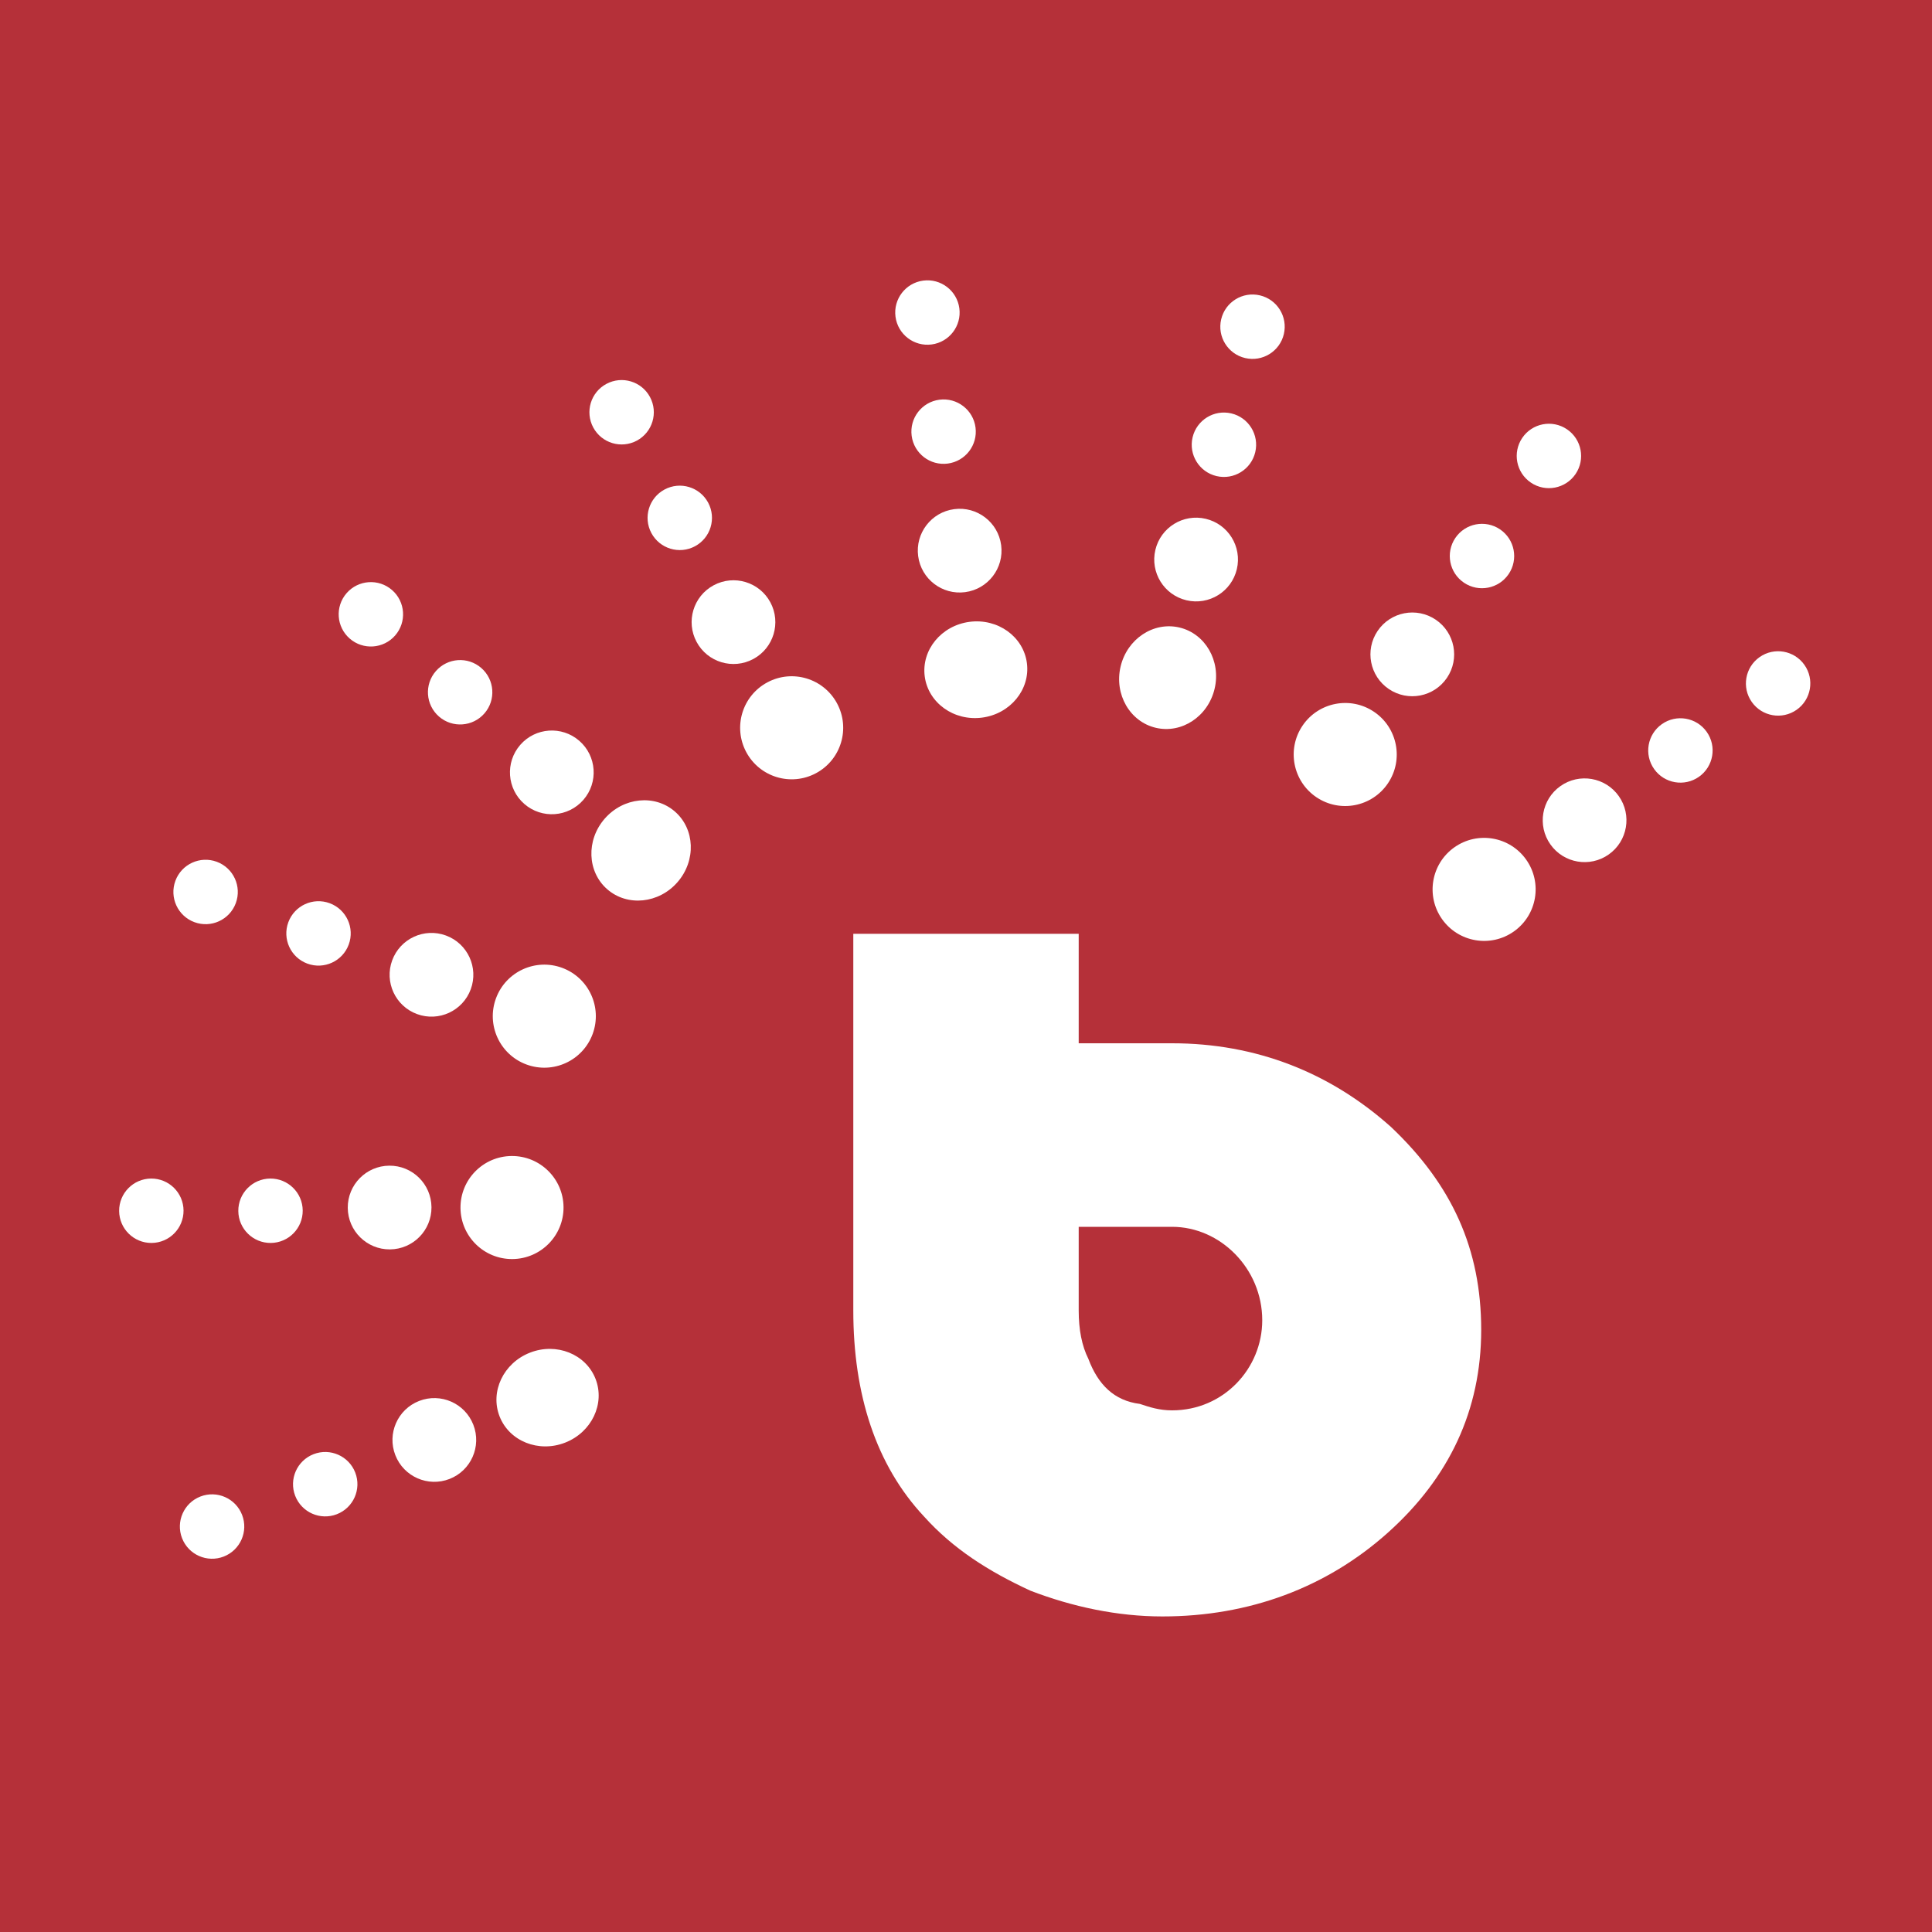 <svg xmlns="http://www.w3.org/2000/svg" width="60" height="60">
  <rect width="100%" height="100%" fill="#333333" stroke="none"/>
  <svg width="60" height="60" viewBox="0 0 60 60" xmlns="http://www.w3.org/2000/svg" xmlns:xlink="http://www.w3.org/1999/xlink">
    <g id="SvgjsG1039" stroke="none" stroke-width="1" fill="none" fill-rule="evenodd">
      <path fill="#B53039" d="M0 0h60v60H0z"/>
      <g id="SvgjsG1038" transform="translate(3.995 8.92)" fill="#FFF">
        <g id="SvgjsG1037">
          <circle id="SvgjsCircle1036" transform="rotate(-21.259 2.591 38.488)" cx="2.591" cy="38.488" r="1"/>
          <circle id="SvgjsCircle1035" transform="rotate(-21.174 6.105 37.173)" cx="6.105" cy="37.173" r="1"/>
          <circle id="SvgjsCircle1034" transform="rotate(-21.266 9.494 35.8)" cx="9.494" cy="35.799" r="1.3"/>
          <ellipse id="SvgjsEllipse1033" transform="rotate(-21.328 13.01 34.485)" cx="13.01" cy="34.485" rx="1.6" ry="1.5"/>
          <circle id="SvgjsCircle1032" transform="rotate(-.424 .705 28.68)" cx=".705" cy="28.681" r="1"/>
          <circle id="SvgjsCircle1031" transform="rotate(-.541 4.406 28.681)" cx="4.406" cy="28.681" r="1"/>
          <circle id="SvgjsCircle1030" transform="rotate(-.453 8.105 28.581)" cx="8.105" cy="28.581" r="1.3"/>
          <circle id="SvgjsCircle1029" transform="rotate(-.541 11.906 28.58)" cx="11.906" cy="28.581" r="1.6"/>
          <circle id="SvgjsCircle1028" transform="rotate(-69.689 2.39 18.781)" cx="2.39" cy="18.781" r="1"/>
          <circle id="SvgjsCircle1027" transform="rotate(-69.697 5.897 20.068)" cx="5.897" cy="20.068" r="1"/>
          <circle id="SvgjsCircle1026" transform="rotate(-69.818 9.405 21.353)" cx="9.405" cy="21.353" r="1.3"/>
          <circle id="SvgjsCircle1025" transform="rotate(-69.744 12.909 22.638)" cx="12.909" cy="22.638" r="1.6"/>
          <circle id="SvgjsCircle1024" transform="rotate(-48.905 7.523 10.158)" cx="7.523" cy="10.158" r="1"/>
          <circle id="SvgjsCircle1023" transform="rotate(-48.99 10.295 12.579)" cx="10.295" cy="12.579" r="1"/>
          <circle id="SvgjsCircle1022" transform="rotate(-49.002 13.142 15.067)" cx="13.142" cy="15.067" r="1.3"/>
          <ellipse id="SvgjsEllipse1021" transform="rotate(-48.982 15.914 17.49)" cx="15.914" cy="17.491" rx="1.6" ry="1.5"/>
          <circle id="SvgjsCircle1020" transform="rotate(-28.198 15.31 3.883)" cx="15.31" cy="3.883" r="1"/>
          <circle id="SvgjsCircle1019" transform="rotate(-28.203 17.116 7.163)" cx="17.116" cy="7.163" r="1"/>
          <circle id="SvgjsCircle1018" transform="rotate(-28.244 18.784 10.401)" cx="18.784" cy="10.401" r="1.3"/>
          <circle id="SvgjsCircle1017" transform="rotate(-28.215 20.591 13.682)" cx="20.591" cy="13.682" r="1.6"/>
          <circle id="SvgjsCircle1016" transform="rotate(-7.522 24.807 .786)" cx="24.807" cy=".786" r="1"/>
          <circle id="SvgjsCircle1015" transform="rotate(-7.452 25.309 4.485)" cx="25.309" cy="4.485" r="1"/>
          <circle id="SvgjsCircle1014" transform="rotate(-7.505 25.808 8.18)" cx="25.808" cy="8.181" r="1.3"/>
          <ellipse id="SvgjsEllipse1013" transform="rotate(-7.475 26.31 11.88)" cx="26.31" cy="11.879" rx="1.6" ry="1.5"/>
          <circle id="SvgjsCircle1012" transform="rotate(-76.745 34.903 1.226)" cx="34.903" cy="1.226" r="1"/>
          <circle id="SvgjsCircle1011" transform="rotate(-76.738 34.015 4.892)" cx="34.015" cy="4.892" r="1"/>
          <circle id="SvgjsCircle1010" transform="rotate(-76.697 33.151 8.457)" cx="33.151" cy="8.457" r="1.3"/>
          <ellipse id="SvgjsEllipse1009" transform="rotate(-76.756 32.266 12.125)" cx="32.266" cy="12.125" rx="1.6" ry="1.5"/>
          <circle id="SvgjsCircle1008" transform="rotate(-55.908 44.108 5.24)" cx="44.108" cy="5.24" r="1"/>
          <circle id="SvgjsCircle1007" transform="rotate(-55.952 42.03 8.347)" cx="42.029" cy="8.347" r="1"/>
          <circle id="SvgjsCircle1006" transform="rotate(-55.965 39.865 11.402)" cx="39.865" cy="11.402" r="1.3"/>
          <circle id="SvgjsCircle1005" transform="rotate(-55.949 37.782 14.512)" cx="37.782" cy="14.512" r="1.6"/>
          <circle id="SvgjsCircle1004" transform="rotate(-35.171 51.226 12.305)" cx="51.226" cy="12.305" r="1"/>
          <circle id="SvgjsCircle1003" transform="rotate(-35.225 48.192 14.386)" cx="48.192" cy="14.386" r="1"/>
          <circle id="SvgjsCircle1002" transform="rotate(-35.238 45.216 16.554)" cx="45.216" cy="16.554" r="1.3"/>
          <circle id="SvgjsCircle1001" transform="rotate(-35.241 42.095 18.7)" cx="42.095" cy="18.701" r="1.6"/>
        </g>
        <path d="M42.005 32.38c0 2.5-1 4.6-2.9 6.3-1.9 1.7-4.3 2.6-7 2.6-1.4 0-2.8-.3-4.1-.8-1.3-.6-2.4-1.3-3.3-2.3-1.5-1.6-2.2-3.8-2.2-6.4v-11.7h7v3.4h2.9c2.6 0 4.9.9 6.8 2.6 1.9 1.8 2.8 3.8 2.8 6.3Zm-6.8-.3c0-1.6-1.3-2.9-2.8-2.9h-2.9v2.6c0 .6.1 1.1.3 1.5.3.8.8 1.3 1.6 1.4.3.1.6.2 1 .2 1.6 0 2.8-1.3 2.8-2.8Z" id="SvgjsPath1000"/>
      </g>
    </g>
  </svg>
  <style>
    @media (prefers-color-scheme:light){:root{filter:none}}@media (prefers-color-scheme:dark){:root{filter:none}}
  </style>
</svg>
